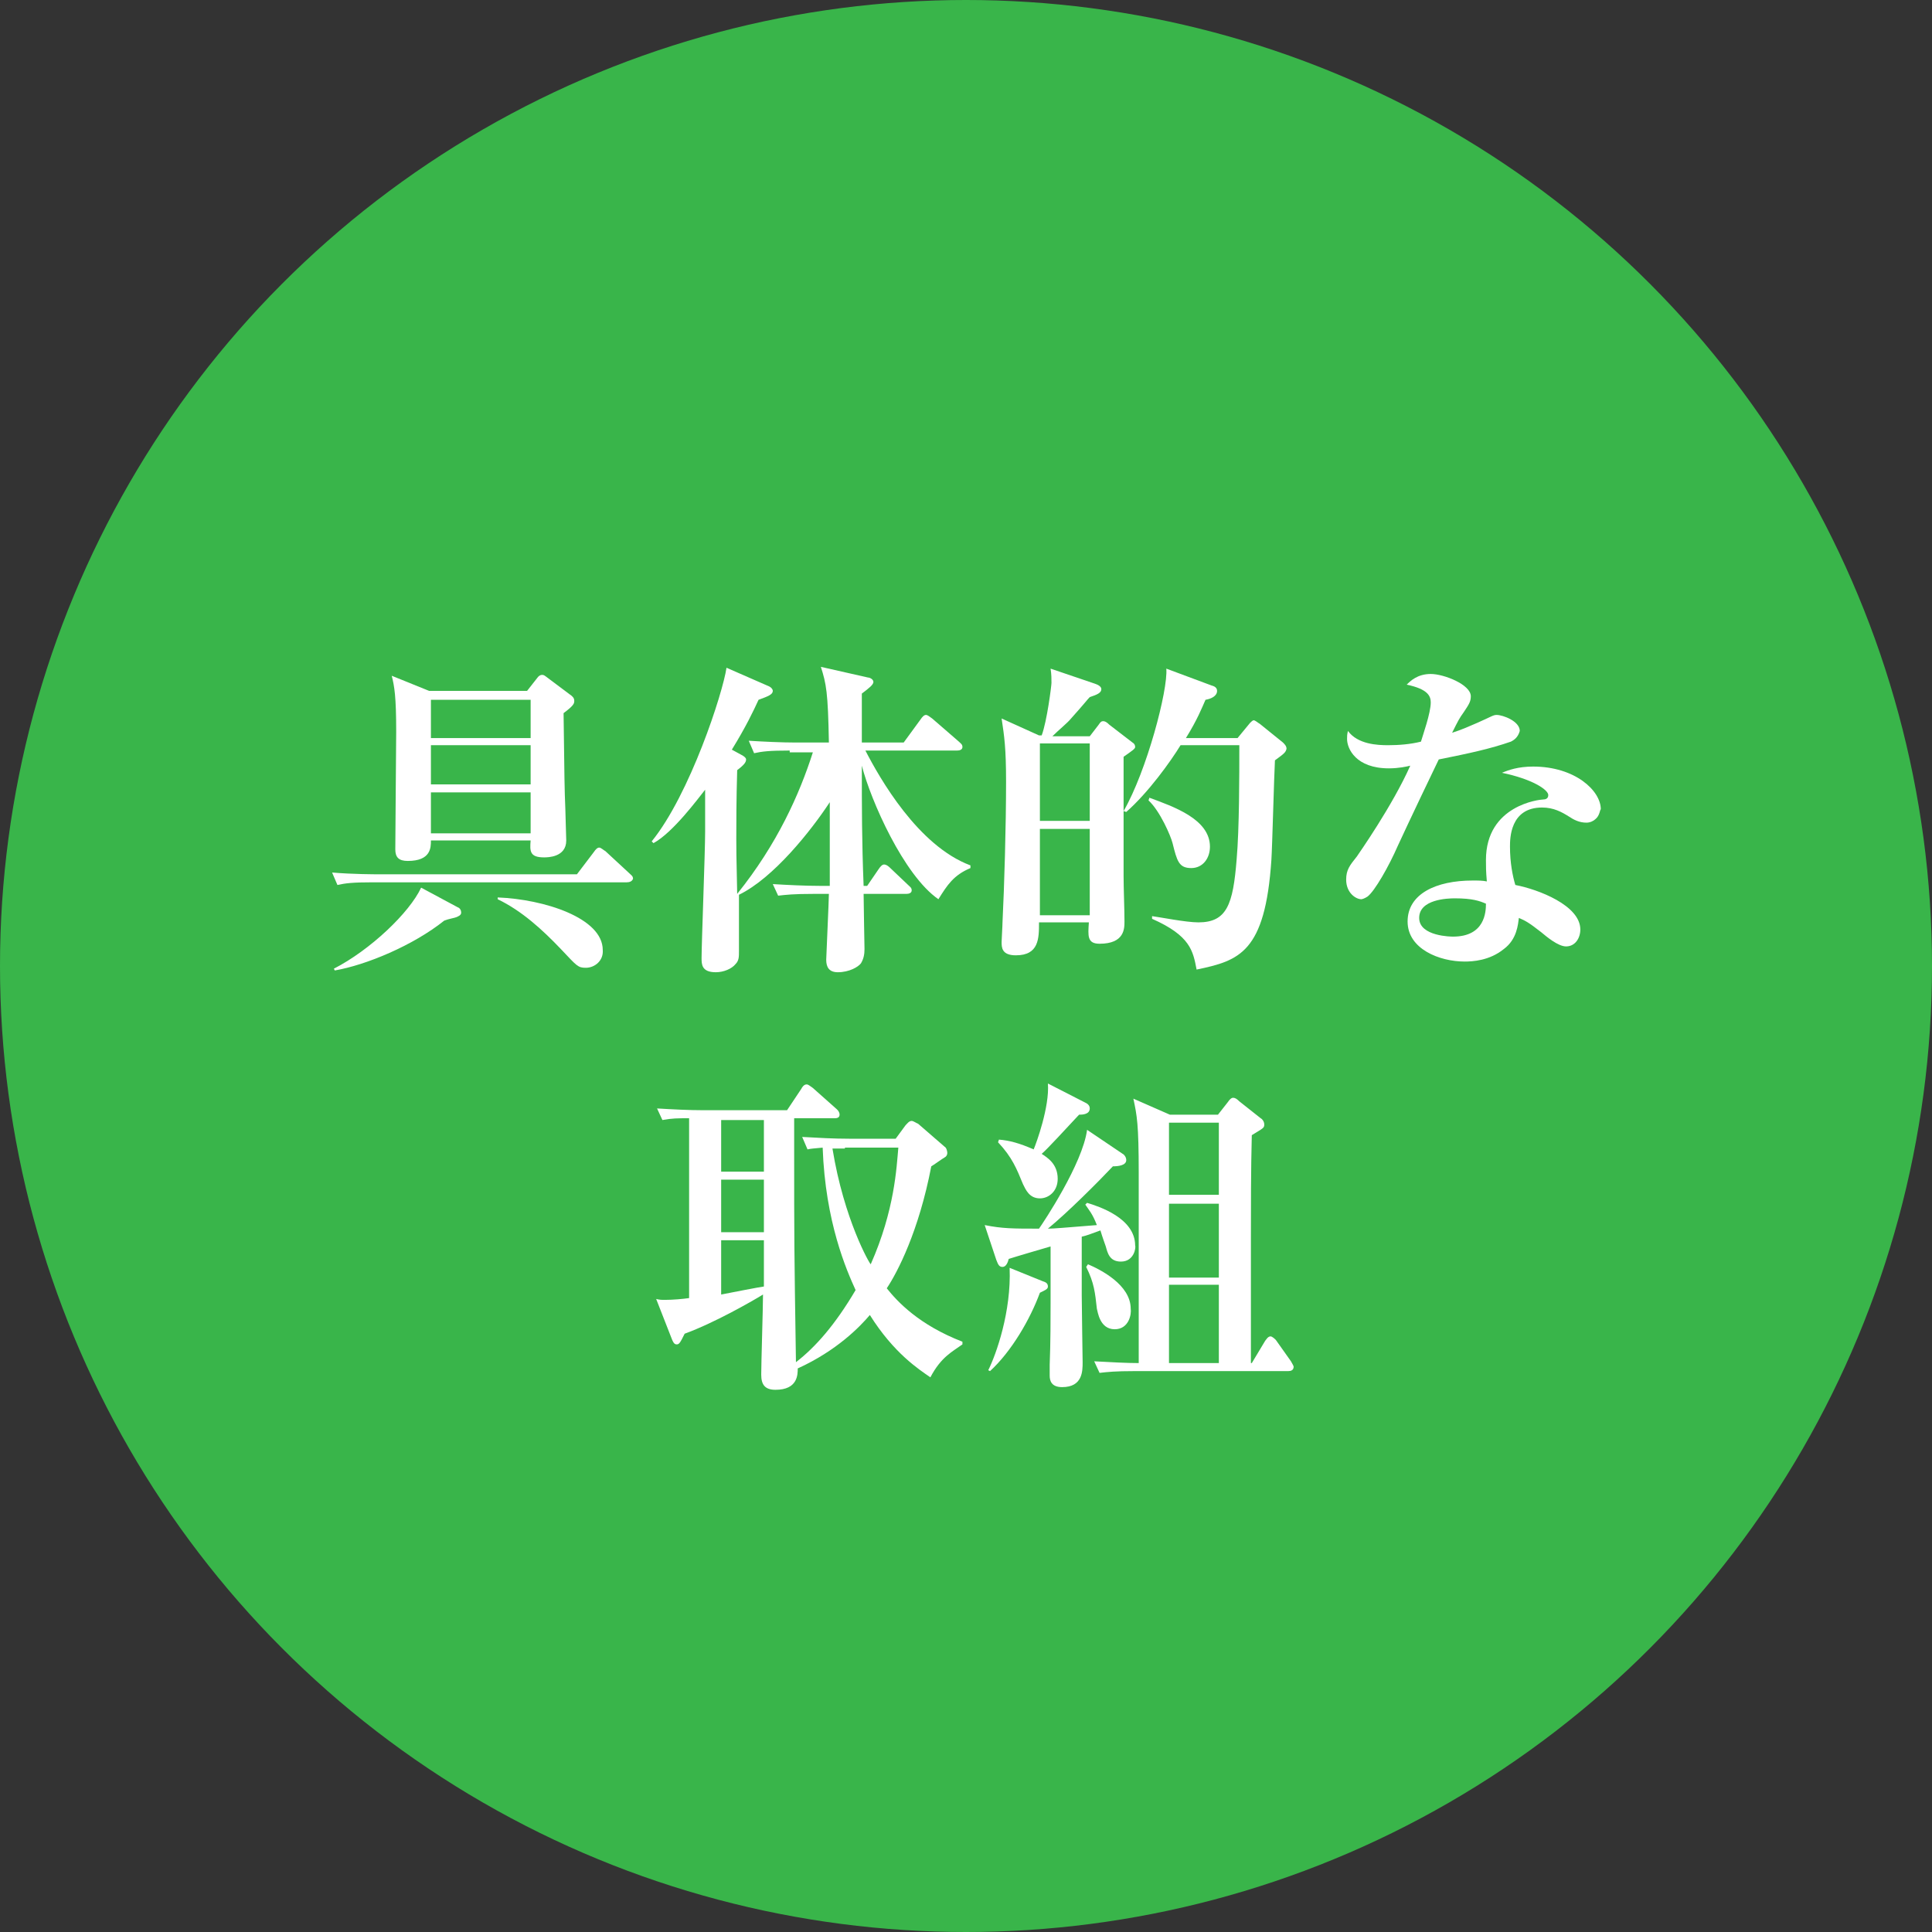 <?xml version="1.0" encoding="utf-8"?>
<!-- Generator: Adobe Illustrator 27.2.0, SVG Export Plug-In . SVG Version: 6.00 Build 0)  -->
<svg version="1.1" id="レイヤー_1" xmlns="http://www.w3.org/2000/svg" xmlns:xlink="http://www.w3.org/1999/xlink" x="0px"
	 y="0px" viewBox="0 0 217 217" style="enable-background:new 0 0 217 217;" xml:space="preserve">
<rect x="0" y="0" width="217" height="217" fill="#333333" stroke="none"/>
<style type="text/css">
	.st0{fill:#39B54A;}
	.st1{fill:#FFFFFF;}
</style>
<circle class="st0" cx="108.5" cy="108.5" r="108.5"/>
<g>
	<path class="st1" d="M70.4,99.1H41.9c-2.3,0-3.1,0.1-4,0.3L37.3,98c2.3,0.2,4.9,0.2,5.3,0.2h22.2l1.9-2.5c0.2-0.3,0.4-0.5,0.6-0.5
		s0.5,0.3,0.7,0.4l2.7,2.5c0.2,0.2,0.4,0.3,0.4,0.6C71,99,70.7,99.1,70.4,99.1z M51.3,103c-0.2,0.1-0.9,0.2-1.4,0.4
		c-3.5,2.8-8.8,5-12.3,5.6l-0.1-0.2c4.1-2.1,8.5-6.3,9.8-9.1l4.1,2.2c0.3,0.1,0.4,0.4,0.4,0.6C51.8,102.8,51.5,102.9,51.3,103z
		 M63.3,80.1c0.1,7.5,0.1,8.4,0.2,10.8c0,0.6,0.1,3,0.1,3.5c0,1.9-2.1,1.9-2.5,1.9c-1.6,0-1.6-0.7-1.5-1.9H48.4c0,0.8,0,2.3-2.6,2.3
		c-1,0-1.4-0.4-1.4-1.3c0-2.1,0.1-11.4,0.1-13.2c0-4-0.2-5.1-0.5-6.3l4.2,1.7h11l1.1-1.4c0.2-0.3,0.4-0.4,0.6-0.4
		c0.2,0,0.3,0.1,0.7,0.4L64,78c0.3,0.2,0.5,0.4,0.5,0.7S64.5,79.2,63.3,80.1z M59.6,78.6H48.4v4.3h11.2
		C59.6,82.9,59.6,78.6,59.6,78.6z M59.6,83.7H48.4v4.4h11.2C59.6,88.1,59.6,83.7,59.6,83.7z M59.6,89H48.4v4.6h11.2
		C59.6,93.6,59.6,89,59.6,89z M65.8,108.7c-0.9,0-1-0.2-2.8-2.1c-2.1-2.2-4.4-4.3-7.1-5.6v-0.2c5.2,0.2,11.8,2.3,11.8,5.9
		C67.8,107.9,66.8,108.7,65.8,108.7z"/>
	<path class="st1" d="M88.7,84.3c-2.3,0-3.1,0.1-4,0.3l-0.6-1.4c1.6,0.1,3.7,0.2,5.3,0.2h3.7c-0.1-5.7-0.3-6.6-0.9-8.5l5.3,1.2
		c0.2,0,0.6,0.2,0.6,0.5s-0.5,0.7-1.3,1.3v5.5h4.7l1.9-2.6c0.2-0.3,0.4-0.5,0.6-0.5s0.4,0.2,0.7,0.4l3,2.6c0.2,0.2,0.4,0.3,0.4,0.6
		c0,0.3-0.3,0.4-0.6,0.4H97.2c1.6,3.1,5.9,10.7,11.8,12.9v0.3c-1.9,0.8-2.6,1.9-3.6,3.5c-3.9-2.7-7.6-11.1-8.6-15
		c0,4.7,0,8.5,0.2,13.5h0.4l1.3-1.9c0.2-0.3,0.4-0.5,0.6-0.5c0.3,0,0.6,0.3,0.7,0.4l2,1.9c0.2,0.2,0.4,0.3,0.4,0.6
		c0,0.3-0.3,0.4-0.6,0.4H97c0,0.8,0.1,6,0.1,6.2c0,0.6-0.1,1.1-0.4,1.6c-0.3,0.4-1.3,1-2.6,1c-1,0-1.3-0.6-1.3-1.4
		c0-0.3,0.3-6.7,0.3-7.4h-1.7c-2.3,0-3.1,0.1-4,0.2l-0.6-1.3c1.6,0.1,3.7,0.2,5.3,0.2h1.1c0-0.9,0-2.1,0-2.6v-6.8
		c-2.1,3.2-6.3,8.5-10.2,10.4c0,0.8,0,5.9,0,6.3c0,0.7,0,1.1-0.4,1.5c-0.4,0.5-1.3,0.9-2.2,0.9c-1.6,0-1.6-0.9-1.6-1.6
		c0-1.6,0.4-11.9,0.4-14.2c0-0.6,0-3.1,0-4.7c-0.8,1-3.6,4.8-5.8,6l-0.2-0.2c4.3-5.3,8-16.7,8.4-19.5l4.8,2.1
		c0.2,0.1,0.4,0.3,0.4,0.5c0,0.4-0.5,0.6-1.6,1c-0.6,1.3-1.4,3-3,5.6l1.1,0.6c0.2,0.1,0.5,0.3,0.5,0.5c0,0.3-0.2,0.6-1,1.2
		c-0.1,3.4-0.1,6-0.1,7.7c0,1.1,0,1.7,0.1,6.2c4.5-5.6,7-11.2,8.5-15.9h-2.6V84.3z"/>
	<path class="st1" d="M126.2,85c0,9.3,0,10.8,0,13.4c0,1.4,0.1,3.7,0.1,5.1c0,0.8,0,2.5-2.8,2.5c-1.4,0-1.3-0.9-1.2-2.4h-5.6
		c0,1.8,0,3.7-2.6,3.7c-1.6,0-1.6-0.9-1.6-1.5c0-0.3,0.1-1.8,0.1-2.2c0.2-4,0.4-10.8,0.4-15.8c0-3.8-0.2-5.1-0.5-7.1l4.2,1.9h0.3
		c0.6-1.6,1.1-5.6,1.1-5.9c0-0.4,0-1-0.1-1.6l5,1.7c0.3,0.1,0.7,0.3,0.7,0.6c0,0.4-0.4,0.6-1.3,0.9c-0.3,0.3-0.4,0.5-2.1,2.4
		c-0.4,0.5-1.4,1.3-2.1,2h4.2l1-1.3c0.2-0.3,0.3-0.4,0.5-0.4s0.4,0.1,0.7,0.4l2.6,2c0.2,0.1,0.3,0.3,0.3,0.5
		C127.5,84.1,127.2,84.3,126.2,85z M122.4,83.5h-5.6v8.7h5.6V83.5z M122.4,93.1h-5.6v9.7h5.6V93.1z M143.2,85.4
		c-0.1,1.8-0.3,9.7-0.4,11.2c-0.7,10.4-3.6,11.3-8.4,12.3c-0.4-2.1-0.7-3.8-5-5.7v-0.3c0.8,0.1,3.8,0.7,5.2,0.7c3.2,0,3.9-2,4.3-7.1
		c0.3-3.4,0.3-9.4,0.3-12.8h-6.6c-1.1,1.8-3.6,5.3-6.1,7.5l-0.3-0.1c2.6-4.5,5-13.6,4.8-16l5.1,1.9c0.4,0.1,0.6,0.3,0.6,0.6
		c0,0.6-0.7,0.9-1.3,1c-0.4,0.9-0.9,2.2-2.2,4.3h5.8l1.4-1.7c0.1-0.1,0.3-0.3,0.4-0.3c0.2,0,0.5,0.3,0.7,0.4l2.6,2.1
		c0.2,0.2,0.4,0.4,0.4,0.7C144.4,84.5,144.3,84.6,143.2,85.4z M133.8,97.5c-1.4,0-1.6-0.8-2.1-2.8c-0.2-0.8-1.4-3.6-2.7-4.8l0.1-0.3
		c2.7,1,6.8,2.4,6.8,5.5C135.9,96.4,135.1,97.5,133.8,97.5z"/>
	<path class="st1" d="M169.7,83.3c-2.3,0.8-4.6,1.3-8.1,2c-0.3,0.6-3.5,7.3-4.6,9.7c-1,2.3-2.6,5.1-3.4,5.7
		c-0.3,0.2-0.6,0.3-0.7,0.3c-0.6,0-1.7-0.7-1.7-2.2c0-1.1,0.4-1.6,1.2-2.6c0.2-0.3,4-5.7,6-10.2c-0.4,0.1-1.3,0.3-2.4,0.3
		c-3.7,0-4.7-2.2-4.7-3.3c0-0.3,0-0.5,0.1-0.9c1.1,1.5,3.3,1.6,4.5,1.6s2.5-0.1,3.7-0.4c0.2-0.7,1.1-3.2,1.1-4.4
		c0-0.7-0.3-1.5-2.7-2c0.4-0.4,1.2-1.2,2.7-1.2s4.5,1.2,4.5,2.5c0,0.6-0.2,0.9-0.8,1.8c-0.5,0.7-0.6,0.9-1.3,2.3
		c1-0.3,2.1-0.8,2.8-1.1c1.6-0.7,1.8-0.9,2.2-0.9c0.7,0,2.6,0.7,2.6,1.8C170.5,82.8,170.1,83.1,169.7,83.3z M179.2,92
		c-0.2,0.2-0.6,0.4-1,0.4c-0.8,0-1.4-0.3-2-0.7c-0.8-0.5-1.7-1-3-1c-3.6,0-3.6,3.5-3.6,4.4c0,1.8,0.3,3.3,0.6,4.3
		c2.6,0.5,7.3,2.3,7.3,5c0,1-0.6,1.9-1.6,1.9c-0.9,0-2.2-1.1-2.8-1.6c-1.4-1.1-1.8-1.3-2.5-1.6c-0.1,0.7-0.2,2.4-1.7,3.5
		c-1.6,1.3-3.5,1.4-4.4,1.4c-2.8,0-6.4-1.4-6.4-4.5s3.2-4.6,7.3-4.6c0.7,0,1.1,0,1.6,0.1c-0.1-1.2-0.1-1.6-0.1-2.4
		c0-6.2,6.1-6.8,6.4-6.8c0.3,0,0.6-0.1,0.6-0.5c0-0.6-1.8-1.8-5.2-2.5c0.7-0.3,1.8-0.7,3.5-0.7c4.7,0,7.6,2.7,7.6,4.8
		C179.7,90.9,179.7,91.6,179.2,92z M163.4,100.9c-0.8,0-4,0.1-4,2.2s3.7,2.1,3.8,2.1c3.6,0,3.7-2.8,3.7-3.7
		C166.2,101.2,165.4,100.9,163.4,100.9z"/>
	<path class="st1" d="M104.5,154.7c-1.3-0.9-4.1-2.7-6.8-7c-1.1,1.3-3.7,4-8.1,6c0,0.7,0,2.4-2.5,2.4c-1.2,0-1.6-0.6-1.6-1.7
		c0-1.3,0.2-7.6,0.2-9c-1.3,0.8-5.5,3.2-8.8,4.4c-0.5,1-0.6,1.2-0.9,1.2s-0.4-0.3-0.5-0.5l-1.8-4.6c0.4,0.1,0.6,0.1,1,0.1
		c0.9,0,2-0.1,2.7-0.2v-20.2c-1.3,0-1.9,0-3,0.2l-0.6-1.3c1.7,0.1,3.5,0.2,5.3,0.2h9.3l1.6-2.4c0.1-0.2,0.3-0.5,0.6-0.5
		c0.2,0,0.4,0.2,0.7,0.4l2.7,2.4c0.1,0.1,0.3,0.3,0.3,0.6c0,0.4-0.4,0.4-0.6,0.4h-4.5v3.8c0,9.8,0,10.6,0.2,23.6
		c2.2-1.7,4.4-4.2,6.7-8.1c-1-2.2-3.4-7.6-3.7-16c-1,0.1-1.3,0.1-1.7,0.2l-0.6-1.4c1.8,0.1,3.5,0.2,5.3,0.2h5.2l1.1-1.5
		c0.2-0.2,0.4-0.5,0.7-0.5c0.2,0,0.6,0.3,0.7,0.3l3,2.6c0.2,0.1,0.3,0.5,0.3,0.7s-0.1,0.4-0.3,0.5c-0.2,0.1-1.3,0.9-1.5,1
		c-1.4,7.3-3.8,11.9-5,13.7c1.2,1.5,3.6,4.1,8.5,6v0.3C107,151.8,105.7,152.4,104.5,154.7z M85.8,125.8H81v5.8h4.8V125.8z
		 M85.8,132.5H81v5.9h4.8V132.5z M85.8,139.3H81v6.1c0.5-0.1,4.6-0.9,4.8-0.9V139.3z M94.9,129c-0.6,0-1,0-1.4,0
		c1.3,8,4.2,13,4.3,13c2.7-6.1,2.9-10.9,3.1-13.1h-6V129z"/>
	<path class="st1" d="M125.9,141.7c-1.3,0-1.5-1-1.7-1.7c-0.1-0.3-0.4-1.1-0.6-1.8c-1.1,0.4-1.6,0.6-2.1,0.7c0,1,0,5.7,0,6.6
		c0,0.9,0.1,7.3,0.1,7.5c0,1,0,2.8-2.3,2.8c-1.2,0-1.4-0.7-1.4-1.3c0-0.1,0-0.5,0-1.2c0.1-2.4,0.1-5.5,0.1-6.9V140
		c-0.7,0.2-4.1,1.2-4.7,1.4c-0.1,0.4-0.3,0.9-0.7,0.9c-0.4,0-0.5-0.3-0.7-0.8l-1.3-3.9c2,0.4,3.2,0.4,6.1,0.4
		c0.5-0.7,4.9-7.3,5.4-11.1l4,2.7c0.2,0.1,0.4,0.4,0.4,0.7c0,0.6-0.9,0.7-1.5,0.7c-1.7,1.8-5.1,5.2-7.3,7c0.7,0,1.7-0.1,5.5-0.4
		c-0.5-1.3-0.9-1.7-1.3-2.3l0.2-0.2c1.3,0.4,5.4,1.7,5.4,4.8C127.6,140.1,127.4,141.7,125.9,141.7z M116.8,145.2
		c-1.1,3-3.2,6.6-5.6,8.8l-0.2-0.1c0.9-1.8,2.6-6.6,2.4-11.5l3.7,1.5c0.3,0.1,0.6,0.2,0.6,0.6C117.7,144.8,117.4,144.9,116.8,145.2z
		 M121.2,125.2c-1.4,1.5-3.6,3.9-4.2,4.4c0.6,0.4,1.8,1.1,1.8,2.8c0,1.4-1,2.2-2,2.2c-1.2,0-1.6-1-1.9-1.6c-0.7-1.7-1.2-3-2.8-4.7
		l0.1-0.3c1.2,0.1,2.3,0.4,3.9,1.1c0.3-0.7,1.8-4.8,1.6-7.4l4.3,2.2c0.2,0.1,0.4,0.3,0.4,0.6C122.4,125.2,121.5,125.2,121.2,125.2z
		 M125.2,149.3c-1.7,0-1.9-2-2-2.3c-0.2-1.8-0.3-2.9-1.2-4.7l0.2-0.3c1.4,0.6,4.8,2.3,4.8,5C127.1,147.6,126.8,149.3,125.2,149.3z
		 M144.7,154h-17.2c-2.3,0-3.1,0.1-4,0.2l-0.6-1.3c1.8,0.1,3.7,0.2,5,0.2c0-3.4,0-18.2,0-21.3c0-5.6-0.2-6.5-0.6-8.4l4.1,1.8h5.4
		l1.1-1.4c0.2-0.3,0.4-0.5,0.6-0.5s0.4,0.1,0.7,0.4l2.4,1.9c0.2,0.1,0.4,0.4,0.4,0.7c0,0.4-0.1,0.4-1.4,1.2
		c-0.1,3.8-0.1,8.2-0.1,11.5v14.1h0.1l1.5-2.5c0.1-0.1,0.3-0.5,0.6-0.5c0.2,0,0.5,0.3,0.6,0.4l1.7,2.4c0.1,0.2,0.3,0.5,0.3,0.6
		C145.3,153.9,145,154,144.7,154z M136.9,126.1h-5.6v8.1h5.6V126.1z M136.9,135.2h-5.6v8.3h5.6V135.2z M136.9,144.3h-5.6v8.8h5.6
		V144.3z"/>
</g>
</svg>
